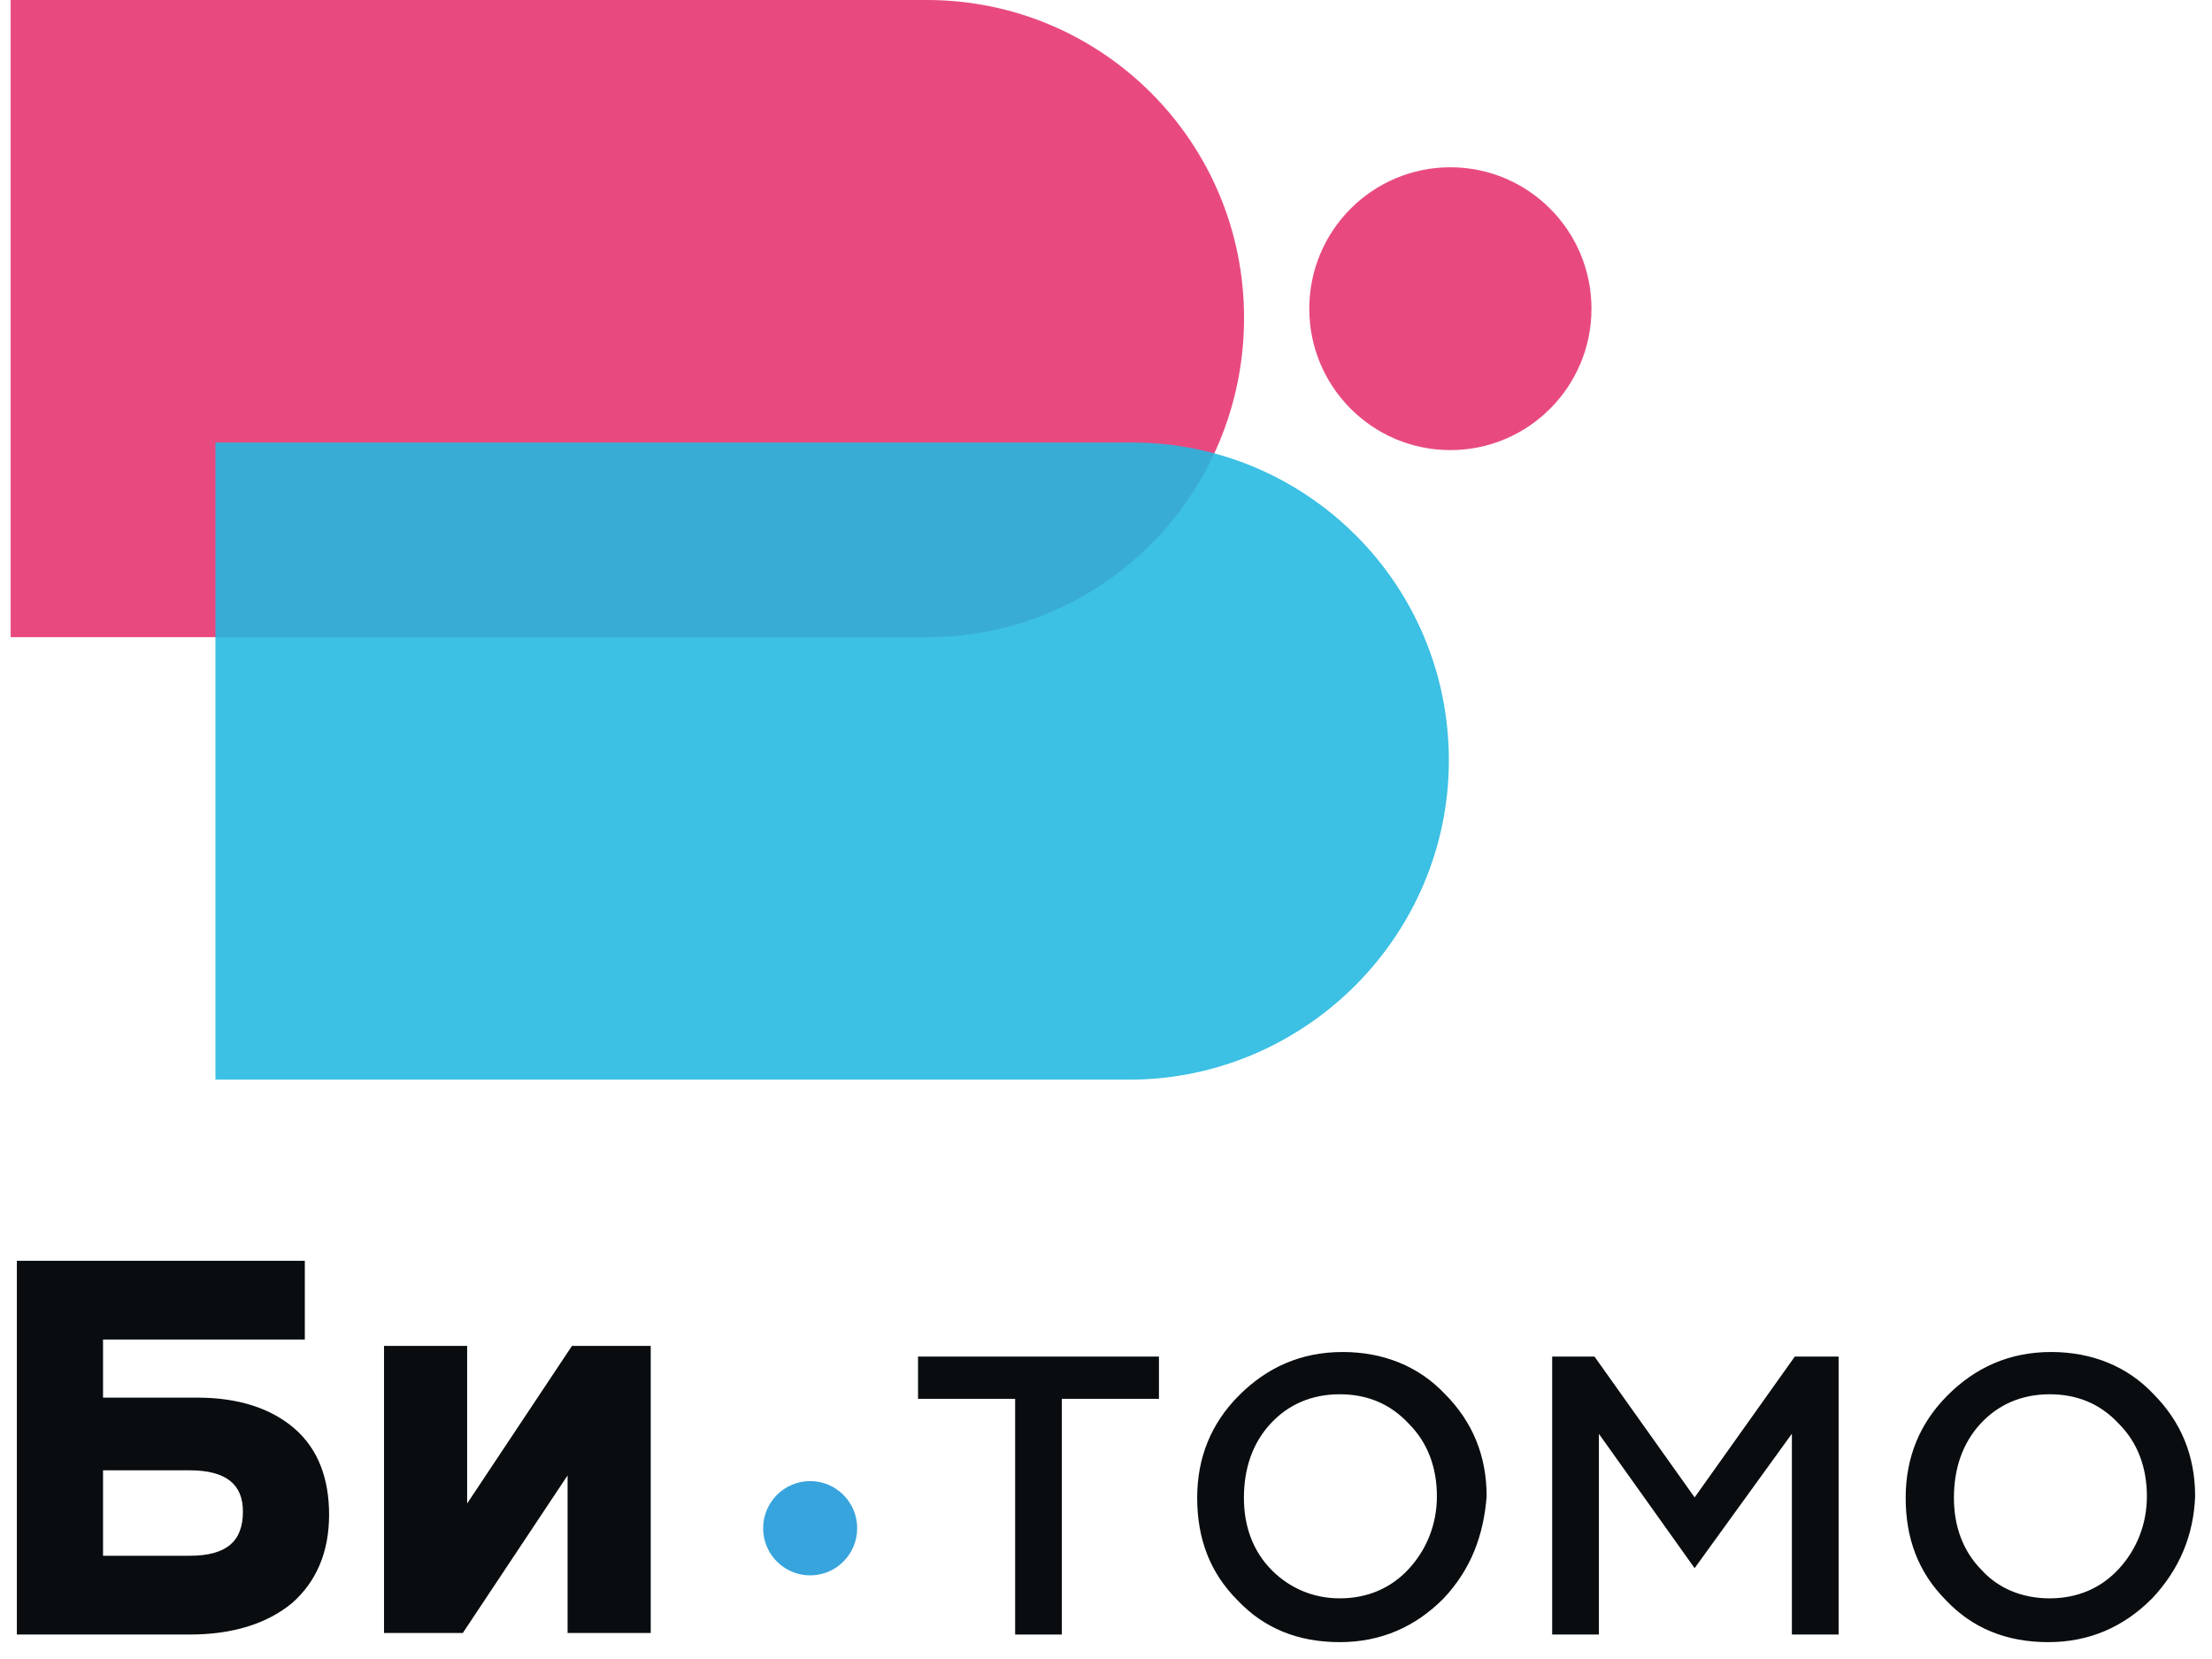 <svg width="112" height="84" viewBox="0 0 112 84" fill="none" xmlns="http://www.w3.org/2000/svg">
<g opacity="0.89">
<path fill-rule="evenodd" clip-rule="evenodd" d="M62.99 16.092C62.99 7.16 55.77 0 46.936 0H0.539V32.261H46.936C55.846 32.261 62.99 25.023 62.99 16.092Z" fill="#E53470"/>
<path opacity="0.89" fill-rule="evenodd" clip-rule="evenodd" d="M73.36 38.497C73.36 29.566 66.14 22.405 57.306 22.405H10.909V54.666H57.306C66.14 54.589 73.36 47.352 73.36 38.497Z" fill="#09AFDC"/>
<ellipse cx="73.437" cy="15.63" rx="7.144" ry="7.16" fill="#E53470"/>
</g>
<path fill-rule="evenodd" clip-rule="evenodd" d="M5.071 70.912V67.678H15.288V63.982H1V82.615H9.603C11.754 82.615 13.444 82.076 14.673 81.075C15.902 79.997 16.517 78.534 16.517 76.686C16.517 74.916 15.979 73.453 14.827 72.452C13.675 71.451 12.062 70.912 9.987 70.912H5.071ZM5.071 74.3H9.603C11.524 74.3 12.445 75.07 12.445 76.532C12.445 78.149 11.524 78.919 9.603 78.919H5.071V74.3Z" fill="#090D0F"/>
<path d="M5.071 67.678V67.532H4.925V67.678H5.071ZM5.071 70.912H4.925V71.058H5.071V70.912ZM15.288 67.678V67.824H15.434V67.678H15.288ZM15.288 63.982H15.434V63.836H15.288V63.982ZM1 63.982V63.836H0.854V63.982H1ZM1 82.615H0.854V82.761H1V82.615ZM14.673 81.075L14.765 81.189L14.77 81.185L14.673 81.075ZM5.071 74.3V74.154H4.925V74.3H5.071ZM5.071 78.919H4.925V79.065H5.071V78.919ZM4.925 67.678V70.912H5.217V67.678H4.925ZM15.288 67.532H5.071V67.824H15.288V67.532ZM15.142 63.982V67.678H15.434V63.982H15.142ZM1 64.128H15.288V63.836H1V64.128ZM1.146 82.615V63.982H0.854V82.615H1.146ZM9.603 82.469H1V82.761H9.603V82.469ZM14.581 80.962C13.384 81.936 11.73 82.469 9.603 82.469V82.761C11.778 82.761 13.504 82.216 14.765 81.188L14.581 80.962ZM16.371 76.686C16.371 78.498 15.77 79.919 14.577 80.965L14.77 81.185C16.034 80.076 16.663 78.57 16.663 76.686H16.371ZM14.731 72.562C15.843 73.528 16.371 74.945 16.371 76.686H16.663C16.663 74.886 16.115 73.377 14.923 72.342L14.731 72.562ZM9.987 71.058C12.036 71.058 13.612 71.59 14.731 72.562L14.923 72.342C13.737 71.312 12.086 70.766 9.987 70.766V71.058ZM5.071 71.058H9.987V70.766H5.071V71.058ZM9.603 74.154H5.071V74.446H9.603V74.154ZM12.591 76.532C12.591 75.769 12.349 75.163 11.836 74.753C11.328 74.349 10.579 74.154 9.603 74.154V74.446C10.548 74.446 11.22 74.636 11.653 74.982C12.081 75.323 12.3 75.834 12.3 76.532H12.591ZM9.603 79.065C10.579 79.065 11.33 78.871 11.838 78.444C12.352 78.013 12.591 77.369 12.591 76.532H12.3C12.3 77.313 12.078 77.862 11.651 78.22C11.218 78.583 10.548 78.773 9.603 78.773V79.065ZM5.071 79.065H9.603V78.773H5.071V79.065ZM4.925 74.3V78.919H5.217V74.3H4.925Z" fill="#090D0F"/>
<path d="M32.802 68.294V82.538H28.884V74.222L23.354 82.538H19.59V68.294H23.507V76.609L29.038 68.294H32.802Z" fill="#090D0F" stroke="#090D0F" stroke-width="0.292"/>
<path d="M51.545 82.615V70.681H46.629V68.833H58.535V70.681H53.619V82.615H51.545Z" fill="#090D0F" stroke="#090D0F" stroke-width="0.292"/>
<path fill-rule="evenodd" clip-rule="evenodd" d="M67.83 83C69.904 83 71.594 82.23 72.976 80.844C74.359 79.381 74.974 77.687 75.127 75.763C75.127 73.761 74.436 72.067 73.053 70.681C71.747 69.295 69.981 68.602 67.983 68.602C65.909 68.602 64.219 69.372 62.837 70.758C61.454 72.144 60.763 73.838 60.763 75.84C60.763 77.841 61.377 79.535 62.76 80.921C64.066 82.307 65.756 83 67.83 83ZM71.44 79.535C70.518 80.536 69.289 81.075 67.83 81.075C66.447 81.075 65.218 80.536 64.296 79.612C63.298 78.611 62.837 77.302 62.837 75.84C62.837 74.3 63.298 72.991 64.219 71.99C65.141 70.989 66.37 70.45 67.83 70.45C69.212 70.45 70.442 70.912 71.44 71.99C72.439 72.991 72.9 74.3 72.9 75.763C72.9 77.225 72.362 78.534 71.44 79.535Z" fill="#090D0F"/>
<path d="M72.976 80.844L73.08 80.947L73.082 80.945L72.976 80.844ZM75.127 75.763L75.273 75.774V75.763H75.127ZM73.053 70.681L72.947 70.781L72.95 70.784L73.053 70.681ZM62.837 70.758L62.94 70.861L62.837 70.758ZM62.76 80.921L62.866 80.821L62.863 80.818L62.76 80.921ZM71.44 79.535L71.333 79.436L71.44 79.535ZM64.296 79.612L64.4 79.509L64.296 79.612ZM71.44 71.99L71.333 72.089L71.337 72.093L71.44 71.99ZM72.873 80.741C71.516 82.101 69.863 82.854 67.83 82.854V83.146C69.945 83.146 71.671 82.359 73.08 80.947L72.873 80.741ZM74.982 75.751C74.83 77.649 74.226 79.31 72.87 80.744L73.082 80.945C74.492 79.453 75.117 77.726 75.273 75.774L74.982 75.751ZM72.95 70.784C74.305 72.142 74.981 73.798 74.981 75.763H75.273C75.273 73.723 74.567 71.992 73.157 70.578L72.95 70.784ZM67.983 68.748C69.945 68.748 71.672 69.428 72.947 70.781L73.159 70.581C71.823 69.162 70.016 68.456 67.983 68.456V68.748ZM62.94 70.861C64.297 69.501 65.95 68.748 67.983 68.748V68.456C65.868 68.456 64.142 69.243 62.733 70.655L62.94 70.861ZM60.909 75.84C60.909 73.875 61.585 72.219 62.94 70.861L62.733 70.655C61.323 72.069 60.617 73.8 60.617 75.84H60.909ZM62.863 80.818C61.511 79.463 60.909 77.808 60.909 75.84H60.617C60.617 77.875 61.243 79.608 62.657 81.024L62.863 80.818ZM67.83 82.854C65.792 82.854 64.142 82.175 62.866 80.821L62.654 81.021C63.99 82.439 65.719 83.146 67.83 83.146V82.854ZM67.83 81.221C69.328 81.221 70.597 80.666 71.547 79.634L71.333 79.436C70.44 80.406 69.25 80.929 67.83 80.929V81.221ZM64.193 79.715C65.141 80.666 66.407 81.221 67.83 81.221V80.929C66.487 80.929 65.295 80.406 64.4 79.509L64.193 79.715ZM62.691 75.84C62.691 77.334 63.163 78.683 64.193 79.715L64.4 79.509C63.433 78.54 62.983 77.27 62.983 75.84H62.691ZM64.112 71.891C63.161 72.923 62.691 74.269 62.691 75.84H62.983C62.983 74.33 63.434 73.058 64.327 72.089L64.112 71.891ZM67.83 70.304C66.331 70.304 65.062 70.859 64.112 71.891L64.327 72.089C65.22 71.119 66.409 70.596 67.83 70.596V70.304ZM71.547 71.891C70.518 70.78 69.249 70.304 67.83 70.304V70.596C69.176 70.596 70.365 71.044 71.333 72.089L71.547 71.891ZM73.046 75.763C73.046 74.268 72.574 72.919 71.543 71.887L71.337 72.093C72.304 73.062 72.754 74.332 72.754 75.763H73.046ZM71.547 79.634C72.494 78.607 73.046 77.263 73.046 75.763H72.754C72.754 77.188 72.23 78.462 71.333 79.436L71.547 79.634Z" fill="#090D0F"/>
<path d="M78.737 82.615V68.833H80.658L85.804 76.07L90.951 68.833H92.948V82.615H90.874V72.144L85.804 79.15L80.811 72.144V82.615H78.737Z" fill="#090D0F" stroke="#090D0F" stroke-width="0.292"/>
<path fill-rule="evenodd" clip-rule="evenodd" d="M103.703 83C105.777 83 107.467 82.23 108.849 80.844C110.232 79.381 110.923 77.687 111 75.763C111 73.761 110.309 72.067 108.926 70.681C107.62 69.295 105.854 68.602 103.856 68.602C101.782 68.602 100.092 69.372 98.71 70.758C97.327 72.144 96.636 73.838 96.636 75.84C96.636 77.841 97.25 79.535 98.633 80.921C99.939 82.307 101.629 83 103.703 83ZM107.39 79.535C106.468 80.536 105.239 81.075 103.78 81.075C102.32 81.075 101.091 80.536 100.246 79.612C99.248 78.611 98.787 77.302 98.787 75.84C98.787 74.3 99.248 72.991 100.169 71.99C101.091 70.989 102.32 70.45 103.78 70.45C105.162 70.45 106.391 70.912 107.39 71.99C108.389 72.991 108.849 74.3 108.849 75.763C108.849 77.225 108.312 78.534 107.39 79.535Z" fill="#090D0F"/>
<path d="M108.849 80.844L108.953 80.947L108.956 80.945L108.849 80.844ZM111 75.763L111.146 75.768V75.763H111ZM108.926 70.681L108.82 70.781L108.823 70.784L108.926 70.681ZM98.71 70.758L98.813 70.861L98.71 70.758ZM98.633 80.921L98.739 80.821L98.736 80.818L98.633 80.921ZM107.39 79.535L107.283 79.436L107.39 79.535ZM100.246 79.612L100.354 79.514L100.349 79.509L100.246 79.612ZM100.169 71.99L100.062 71.891L100.169 71.99ZM107.39 71.99L107.283 72.089L107.287 72.093L107.39 71.99ZM108.746 80.741C107.389 82.101 105.736 82.854 103.703 82.854V83.146C105.818 83.146 107.544 82.359 108.953 80.947L108.746 80.741ZM110.854 75.757C110.779 77.647 110.102 79.307 108.743 80.744L108.956 80.945C110.363 79.456 111.068 77.728 111.146 75.768L110.854 75.757ZM108.823 70.784C110.178 72.142 110.854 73.798 110.854 75.763H111.146C111.146 73.723 110.44 71.992 109.03 70.578L108.823 70.784ZM103.856 68.748C105.818 68.748 107.545 69.428 108.82 70.781L109.033 70.581C107.696 69.162 105.889 68.456 103.856 68.456V68.748ZM98.813 70.861C100.17 69.501 101.823 68.748 103.856 68.748V68.456C101.741 68.456 100.015 69.243 98.606 70.655L98.813 70.861ZM96.782 75.84C96.782 73.875 97.458 72.219 98.813 70.861L98.606 70.655C97.196 72.069 96.49 73.8 96.49 75.84H96.782ZM98.736 80.818C97.384 79.463 96.782 77.808 96.782 75.84H96.49C96.49 77.875 97.116 79.608 98.53 81.024L98.736 80.818ZM103.703 82.854C101.665 82.854 100.015 82.175 98.739 80.821L98.527 81.021C99.863 82.439 101.593 83.146 103.703 83.146V82.854ZM103.78 81.221C105.278 81.221 106.547 80.666 107.497 79.634L107.283 79.436C106.389 80.406 105.2 80.929 103.78 80.929V81.221ZM100.138 79.711C101.013 80.668 102.283 81.221 103.78 81.221V80.929C102.357 80.929 101.169 80.405 100.354 79.514L100.138 79.711ZM98.641 75.84C98.641 77.334 99.112 78.683 100.143 79.715L100.349 79.509C99.383 78.54 98.933 77.27 98.933 75.84H98.641ZM100.062 71.891C99.111 72.923 98.641 74.269 98.641 75.84H98.933C98.933 74.33 99.384 73.058 100.277 72.089L100.062 71.891ZM103.78 70.304C102.281 70.304 101.012 70.859 100.062 71.891L100.277 72.089C101.17 71.119 102.359 70.596 103.78 70.596V70.304ZM107.497 71.891C106.468 70.78 105.199 70.304 103.78 70.304V70.596C105.126 70.596 106.315 71.044 107.283 72.089L107.497 71.891ZM108.995 75.763C108.995 74.268 108.524 72.919 107.493 71.887L107.287 72.093C108.253 73.062 108.703 74.332 108.703 75.763H108.995ZM107.497 79.634C108.444 78.607 108.995 77.263 108.995 75.763H108.703C108.703 77.188 108.18 78.462 107.283 79.436L107.497 79.634Z" fill="#090D0F"/>
<ellipse cx="41.021" cy="77.379" rx="2.381" ry="2.387" fill="#38A4DD"/>
</svg>
